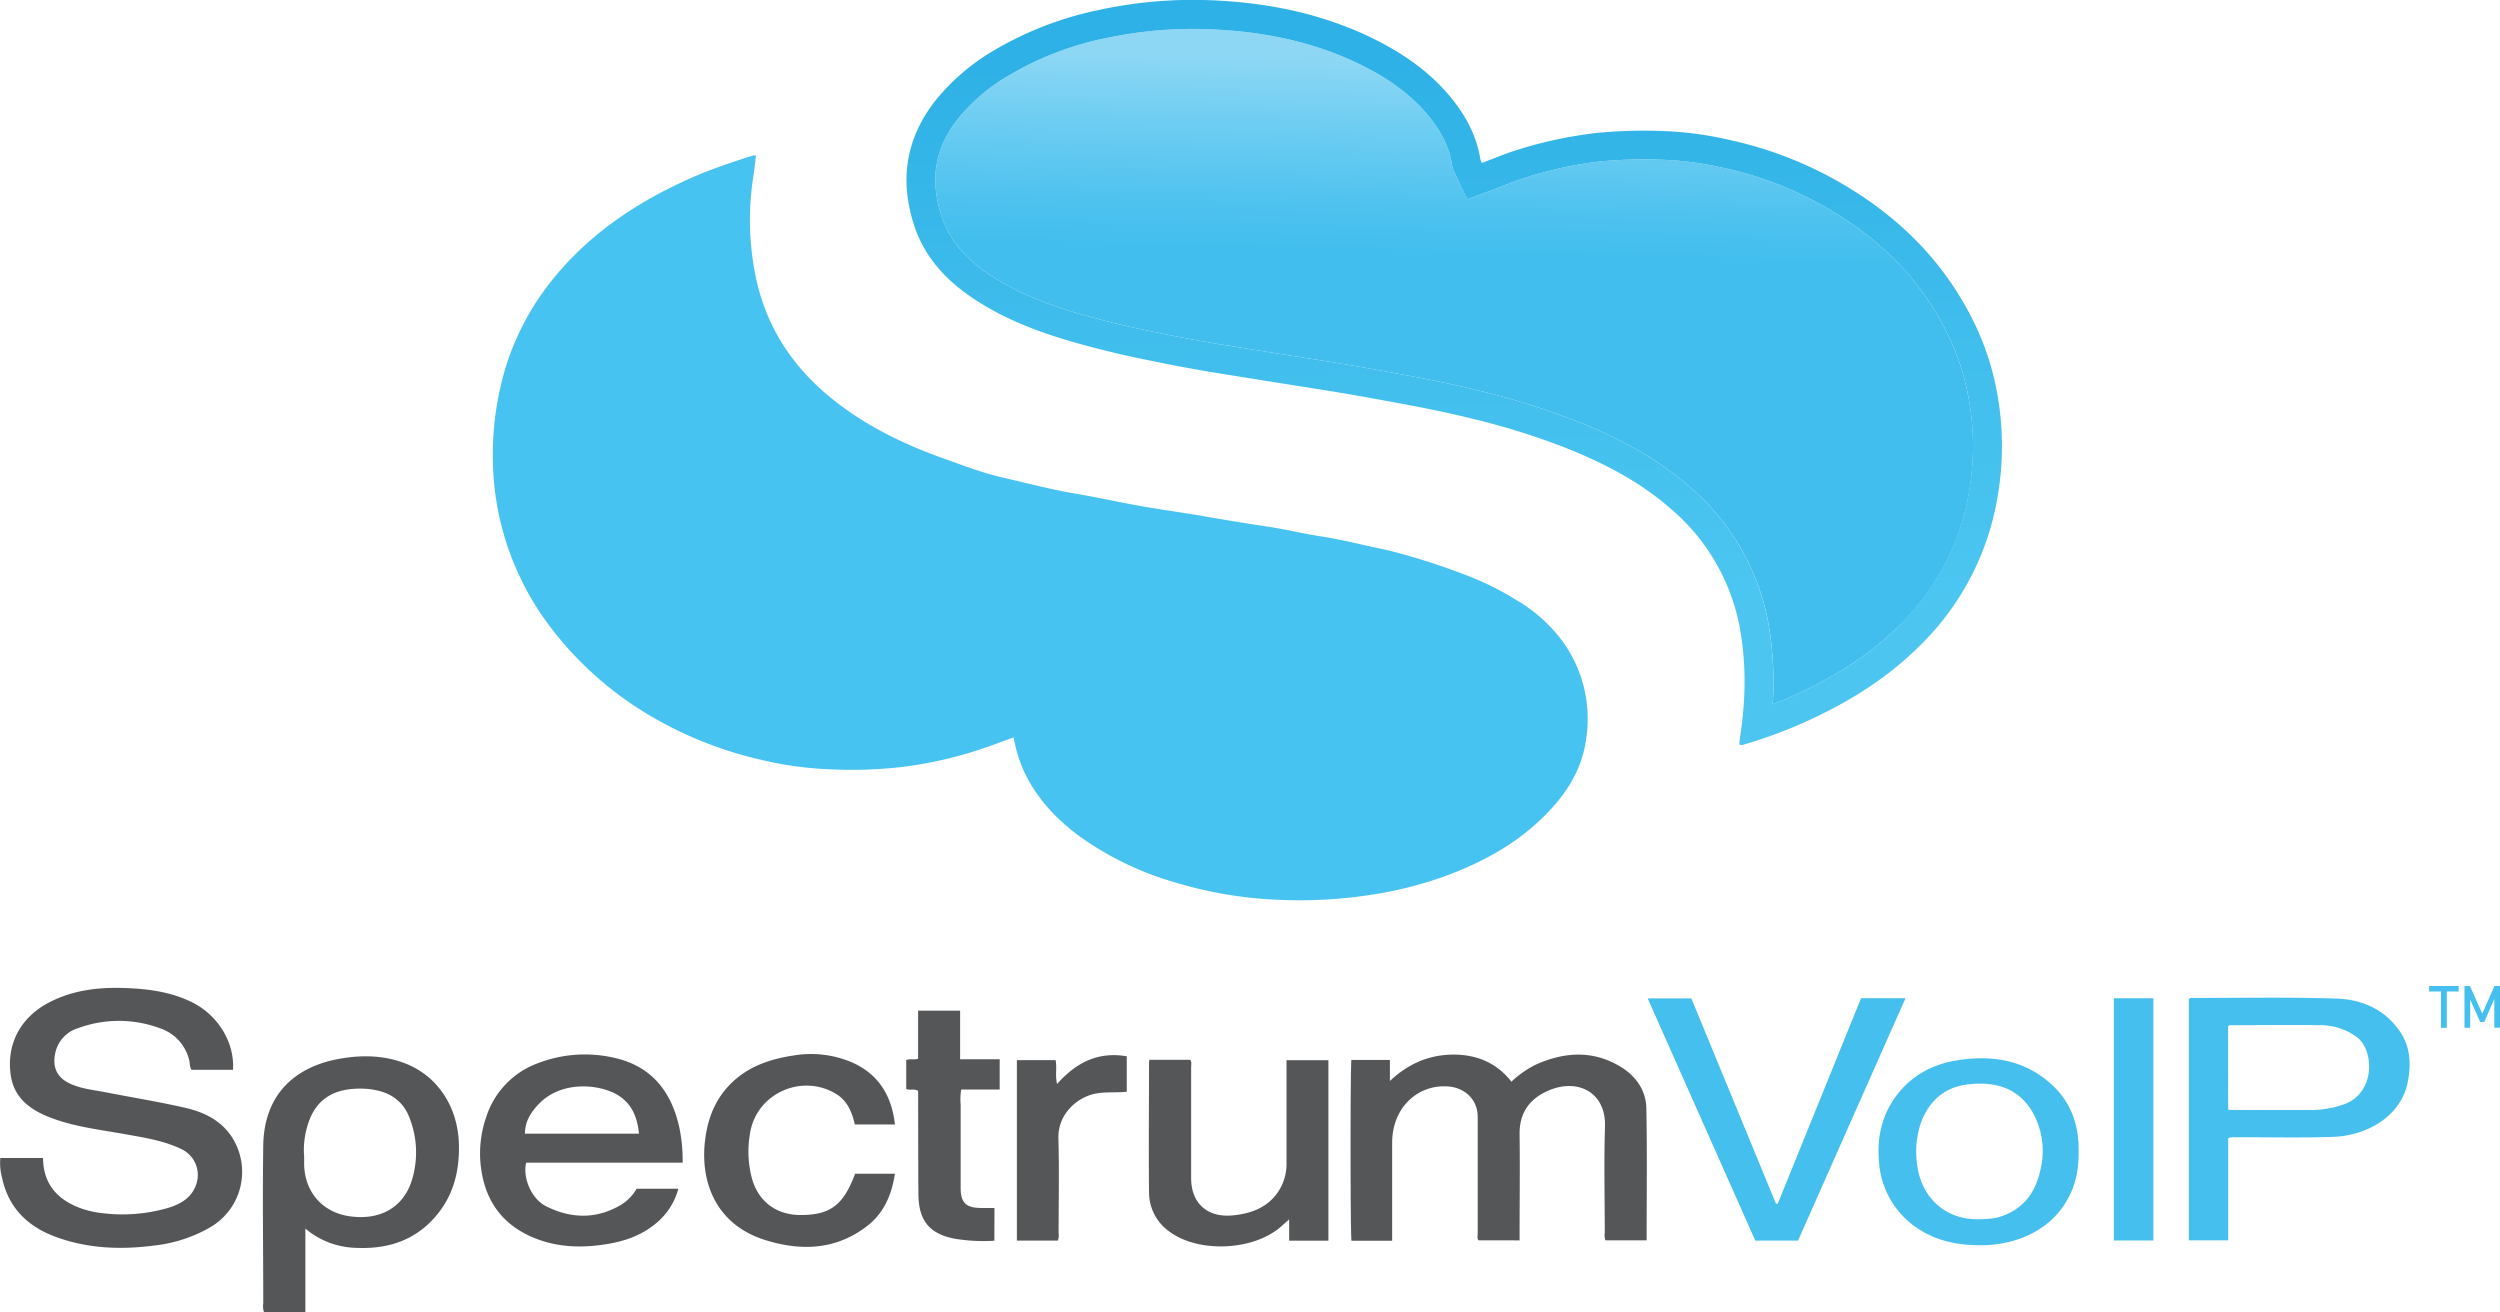 <?xml version="1.0" encoding="UTF-8"?> <svg xmlns="http://www.w3.org/2000/svg" xmlns:xlink="http://www.w3.org/1999/xlink" id="Слой_1" data-name="Слой 1" viewBox="0 0 779.57 409.27"><defs><style>.cls-1{fill:url(#Безымянный_градиент_10);}.cls-2{fill:url(#Безымянный_градиент_15);}.cls-3{fill:#47c3f1;}.cls-4{fill:#555658;}.cls-5{fill:#45bfee;}</style><linearGradient id="Безымянный_градиент_10" x1="296.55" y1="228.48" x2="301.65" y2="19.29" gradientUnits="userSpaceOnUse"><stop offset="0.71" stop-color="#41beee"></stop><stop offset="0.78" stop-color="#4ec2ef"></stop><stop offset="0.91" stop-color="#71cef2"></stop><stop offset="1" stop-color="#8dd7f4"></stop></linearGradient><linearGradient id="Безымянный_градиент_15" x1="300.2" y1="189.57" x2="299.34" y2="17.79" gradientUnits="userSpaceOnUse"><stop offset="0" stop-color="#4cc6f1"></stop><stop offset="0.51" stop-color="#3fbdec"></stop><stop offset="0.99" stop-color="#2eb1e6"></stop></linearGradient></defs><path class="cls-1" d="M460.09,154.52v.06a74.42,74.42,0,0,1-21.13,40l-.07.07c-9.23,9.31-20.57,16.71-35.67,23.27-1.38.58-2.76,1.14-4.16,1.68a105.58,105.58,0,0,0-1.31-25v-.07A73.34,73.34,0,0,0,372.23,151c-8.62-7.38-19-13.44-32.67-19.07l-.05,0-.05,0a233,233,0,0,0-32.09-10.15c-6.21-1.55-12.88-3-21.63-4.61-6.53-1.22-13.53-2.5-20.46-3.66-4.53-.75-9.13-1.47-13.57-2.17l-7.47-1.19-9.39-1.5-9.27-1.49c-4-.69-9.35-1.61-14.62-2.69l-1.22-.25c-5.45-1.11-11.09-2.25-16.48-3.6-12.58-3.15-27-7.19-39-15.4-7.46-5.08-12.18-10.93-14.41-17.89-3.77-11.74-2-21.6,5.7-31a57.9,57.9,0,0,1,15.36-12.86h0l0,0A97.14,97.14,0,0,1,190.43,12h.09a130.29,130.29,0,0,1,27.84-3c2.48,0,5,.07,7.49.22,17,.91,31.67,4.52,44.85,11,9.2,4.54,16.16,9.85,21.29,16.23,3.91,4.86,6.2,9.64,7,14.6l.08.55.16.54a17.16,17.16,0,0,0,1,2.58l3.55,7.45,7.73-2.9c1.17-.44,2.32-.89,3.46-1.34,2.2-.86,4.28-1.67,6.33-2.33a126.08,126.08,0,0,1,23-5.17,141.11,141.11,0,0,1,14.53-.75c1.72,0,3.46,0,5.17.09H364a98.36,98.36,0,0,1,19.47,2.54l.14,0a111,111,0,0,1,31.45,12c17,9.7,29.26,22.05,37.51,37.78a76,76,0,0,1,7,19.17A83,83,0,0,1,460.09,154.52Z" transform="translate(153.73 0.02)"></path><path class="cls-2" d="M468.41,119.41A84.55,84.55,0,0,0,460.54,98c-9.41-18-23.48-31.39-41-41.39a120.26,120.26,0,0,0-34-13,107.13,107.13,0,0,0-21.25-2.78c-1.83-.07-3.67-.1-5.5-.1a149.92,149.92,0,0,0-15.57.81A134.84,134.84,0,0,0,318.51,47c-3.41,1.11-6.72,2.51-10.16,3.8a8,8,0,0,1-.47-1.23c-1.15-7.12-4.41-13.25-8.87-18.8-6.59-8.19-15-14-24.33-18.66-15.23-7.51-31.49-11-48.34-11.94q-4-.22-8-.23a138.64,138.64,0,0,0-29.77,3.23,106.22,106.22,0,0,0-32.2,12.44A67.08,67.08,0,0,0,138.6,30.56c-9.67,11.85-12,25-7.34,39.51,3.13,9.75,9.63,16.94,17.92,22.58,12.72,8.69,27.19,13,41.9,16.69,6,1.5,12,2.71,18.09,3.94,4.94,1,9.94,1.9,14.94,2.75l18.7,3c7,1.12,14,2.19,21,3.35,6.78,1.13,13.53,2.37,20.28,3.63,7.09,1.33,14.15,2.76,21.15,4.5a224.24,224.24,0,0,1,30.89,9.77c10.92,4.5,21.31,9.92,30.31,17.64a64.27,64.27,0,0,1,22.42,38.17,96.35,96.35,0,0,1,1,25.38c-.26,3.62-.84,7.12-1.26,10.62a1.61,1.61,0,0,0,.77.2,1.49,1.49,0,0,0,.58-.11,156.11,156.11,0,0,0,16.8-6C421,220,434.2,212.13,445.26,201a83.89,83.89,0,0,0,23.67-44.79A92.22,92.22,0,0,0,468.41,119.41Zm-29.54,75.23c-9.23,9.31-20.57,16.71-35.67,23.27-1.38.58-2.76,1.14-4.16,1.68a105.58,105.58,0,0,0-1.31-25v-.07A73.34,73.34,0,0,0,372.23,151c-8.62-7.38-19-13.44-32.67-19.07l-.05,0-.05,0a233,233,0,0,0-32.09-10.15c-6.21-1.55-12.88-3-21.63-4.61-6.53-1.22-13.53-2.5-20.46-3.66-4.53-.75-9.13-1.47-13.57-2.17l-7.47-1.19-9.39-1.5-9.27-1.49c-4-.69-9.35-1.61-14.62-2.69l-1.22-.25c-5.45-1.11-11.09-2.25-16.48-3.6-12.58-3.15-27-7.19-39-15.4-7.46-5.08-12.18-10.93-14.41-17.89-3.77-11.74-2-21.6,5.7-31a57.9,57.9,0,0,1,15.36-12.86h0l0,0A97.14,97.14,0,0,1,190.43,12h.09a130.29,130.29,0,0,1,27.84-3c2.48,0,5,.07,7.49.22,17,.91,31.67,4.52,44.85,11,9.2,4.54,16.16,9.85,21.29,16.23,3.91,4.86,6.2,9.64,7,14.6l.08.55.16.54a17.16,17.16,0,0,0,1,2.58l3.55,7.45,7.73-2.9c1.17-.44,2.32-.89,3.46-1.34,2.2-.86,4.28-1.67,6.33-2.33a126.08,126.08,0,0,1,23-5.17,141.11,141.11,0,0,1,14.53-.75c1.72,0,3.46,0,5.17.09H364a98.36,98.36,0,0,1,19.47,2.54l.14,0a111,111,0,0,1,31.45,12c17,9.7,29.26,22.05,37.51,37.78a76,76,0,0,1,7,19.17,83,83,0,0,1,.47,33.19v.06a74.42,74.42,0,0,1-21.13,40Z" transform="translate(153.73 0.02)"></path><path class="cls-3" d="M162.35,229.92c-3.5,1.27-6.72,2.49-10,3.6a130.1,130.1,0,0,1-24.49,5.59,140.52,140.52,0,0,1-24.61.67,108.81,108.81,0,0,1-20.15-3A119.8,119.8,0,0,1,52,224.86a107.56,107.56,0,0,1-35.33-31A81.52,81.52,0,0,1,9.44,182,87.13,87.13,0,0,1,0,145,94.14,94.14,0,0,1,4.27,113.5,82.15,82.15,0,0,1,17.41,88.63C29.33,73.21,45,62.8,62.63,55.1c6-2.6,12.17-4.62,18.37-6.62a4.18,4.18,0,0,1,1,0c-.25,2.09-.45,4.13-.76,6.16A87.27,87.27,0,0,0,82.4,88.41c3.7,15.3,12.29,27.46,24.69,37,10.09,7.81,21.41,13.25,33.35,17.51,6,2.13,11.95,4.46,18.12,5.88,7.66,1.77,15.28,3.8,23.06,5.11,6.91,1.16,13.75,2.71,20.65,3.92,6.42,1.14,12.9,2,19.32,3.11q10.2,1.8,20.45,3.33c5.46.82,10.84,2.19,16.3,3,6.14.93,12.15,2.5,18.21,3.75,4.79,1,9.53,2.41,14.23,3.87s9.57,3.24,14.28,5.07a90.27,90.27,0,0,1,13.74,6.94,48.36,48.36,0,0,1,14.47,12.73A41,41,0,0,1,340.93,230c-1.35,10.73-7.12,18.94-14.89,26.16s-16.93,12.24-26.69,16.1a119.9,119.9,0,0,1-22.79,6.29,145.38,145.38,0,0,1-31.8,2A128,128,0,0,1,213,275.23a97.24,97.24,0,0,1-30-14.4c-7.32-5.37-13.4-11.85-17.34-20.13A45.2,45.2,0,0,1,162.35,229.92Z" transform="translate(153.73 0.02)"></path><path class="cls-4" d="M-153.63,361.08h13.32c.08,7.92,4.27,12.8,11.33,15.51a28.8,28.8,0,0,0,7.2,1.69,50.94,50.94,0,0,0,20.4-1.62c4.1-1.24,7.71-3.32,9-7.89A8.91,8.91,0,0,0-97,358.38c-5.52-2.7-11.56-3.62-17.54-4.7-8.2-1.47-16.53-2.37-24.32-5.54-5.92-2.43-10.57-6.13-11.53-12.95-1.37-9.72,3.13-18.07,12.06-22.67,7.46-3.85,15.47-4.75,23.71-4.44,7.26.27,14.38,1.21,21,4.55,8,4.06,13.1,12.56,12.54,20.94H-94c-.62-.9-.48-2-.73-3a13.9,13.9,0,0,0-9.26-10,36.8,36.8,0,0,0-25.34,0,10.33,10.33,0,0,0-7.11,7.53c-1.11,4.65.5,8.06,4.9,9.95,3.48,1.52,7.24,1.84,10.91,2.56,8.17,1.6,16.4,2.93,24.51,4.78,6.33,1.42,12.07,4.3,15.39,10.31a20,20,0,0,1-7.47,27,44.84,44.84,0,0,1-17.59,5.69c-10.08,1.31-20.06.95-29.74-2.42-9.07-3.13-15.47-8.93-17.55-18.69A17.72,17.72,0,0,1-153.63,361.08Z" transform="translate(153.73 0.02)"></path><path class="cls-4" d="M267.68,330.5h12v6.56c5.69-5.35,12.06-8.11,19.39-8.22s13.71,2.33,18.51,8.44a30.66,30.66,0,0,1,7.86-5.44c9-3.95,17.93-4.38,26.52,1,4.64,2.93,7.59,7.32,7.69,12.77.27,13.66.09,27.33.09,41.14H346.9a4.57,4.57,0,0,1-.22-2.33c0-11-.28-22.11.07-33.16.34-10.66-8.46-15.11-17.51-11.26-5.91,2.5-9.21,6.91-9.12,13.67.14,10.55,0,21.11,0,31.67v1.42H307.34c-.55-.62-.28-1.42-.28-2.18V348.28c0-5.38-3.95-9.17-9.34-9.52-9.32-.62-17.36,6.51-17.34,17.68v30.43H267.7C267.34,385.07,267.31,332.66,267.68,330.5Z" transform="translate(153.73 0.02)"></path><path class="cls-4" d="M-58.51,383.09v26.16H-71.37a5.69,5.69,0,0,1-.27-2.82c0-16.43-.24-32.87,0-49.32.27-15.86,9.89-24.74,24.55-27.11,6.57-1.07,13.11-.91,19.45,1.48,10.12,3.82,16.54,13.25,17,24.9.28,8.24-1.48,15.9-6.82,22.39-6.48,7.89-15.13,10.76-25.06,10.33A25.44,25.44,0,0,1-58.51,383.09Zm-.38-22.76v2.84c.22,8.54,5.69,14.78,14,16.05,9.45,1.42,16.75-2.55,19.5-10.91a29.48,29.48,0,0,0-.55-19.53c-1.77-4.91-5.41-7.81-10.52-8.84a22.39,22.39,0,0,0-3.56-.47c-9-.38-15.52,2.75-18,12.16a25.73,25.73,0,0,0-.9,8.69Z" transform="translate(153.73 0.02)"></path><path class="cls-5" d="M541.08,354.92v31.84H528.81v-75.2a1.29,1.29,0,0,1,1.24-.39c14.94,0,29.88-.28,44.83.2,7.89.26,15,3.32,19.73,10.22,3.21,4.7,3.55,9.89,2.54,15.43-2.18,11.86-13.9,17.12-23.13,17.46-10.12.36-20.27.1-30.4.13A4.94,4.94,0,0,0,541.08,354.92Zm0-8.91c.61.05.95.11,1.3.11h24.46A31.27,31.27,0,0,0,577,344.41c10-3.4,9.78-16.84,4.18-21.06a19.24,19.24,0,0,0-11.7-3.69c-9.07-.13-18.15,0-27.23,0-.41,0-.86-.09-1.2.35Z" transform="translate(153.73 0.02)"></path><path class="cls-4" d="M44.79,370.67h13a20.83,20.83,0,0,1-7.12,10.91c-4.41,3.66-9.66,5.46-15.25,6.36-7.59,1.23-15.1,1.05-22.33-1.84-10.6-4.23-16-12.36-17-23.52a34.56,34.56,0,0,1,1.78-14.23,26.47,26.47,0,0,1,16.4-16.93,40.63,40.63,0,0,1,23.17-1.67c11.72,2.48,18.07,10.29,20.62,21.6a49.94,49.94,0,0,1,1.08,11.18H10.33c-1.11,4.85,1.7,11.38,6.34,13.66,7.83,3.88,15.76,4,23.46-.63A14.55,14.55,0,0,0,44.79,370.67Zm.72-17.18c-.48-5.19-2.27-9.49-6.8-12.16-5.49-3.22-17.27-4.57-24.45,2.93-2.43,2.54-4.3,5.39-4.29,9.23Z" transform="translate(153.73 0.02)"></path><path class="cls-5" d="M393.62,386.84l-33.56-75.53h13.62l26.38,64,.54.07,26-64.13h13.86q-16.83,37.94-33.51,75.58Z" transform="translate(153.73 0.02)"></path><path class="cls-4" d="M204.72,330.45h12.66c.58.74.32,1.54.32,2.29q0,17.31,0,34.62c0,7.86,5.12,12.39,13,11.61,5.09-.51,9.71-2,13.12-6a15.64,15.64,0,0,0,3.62-10.38c0-10.63,0-21.24,0-32h13.06v56.27H248.26v-6.64l-2.49,2.21c-8.47,7.49-25.38,8.36-34.56,1.79a15,15,0,0,1-6.64-12.42c-.14-13.53,0-27.06,0-40.59A4.35,4.35,0,0,1,204.72,330.45Z" transform="translate(153.73 0.02)"></path><path class="cls-4" d="M125.34,350.62H112.83c-.91-4-2.41-7.59-6.23-9.76C96,334.81,82.36,341,80.22,353a32.76,32.76,0,0,0,.38,13.9c1.9,7.58,7.59,12,15.44,11.95,9.16,0,13.28-3.15,16.87-12.87h12.42c-1,6.56-3.42,12.24-8.63,16.28-9.79,7.58-20.77,7.9-32,4.34-14.28-4.52-20-16.75-18.66-30.25.69-6.72,2.79-12.81,7.5-17.82,5.46-5.8,12.51-8.26,20.13-9.41a32.58,32.58,0,0,1,18.3,2.15C120.22,334.94,124.32,341.6,125.34,350.62Z" transform="translate(153.73 0.02)"></path><path class="cls-5" d="M463.5,388.27c-7.83,0-15.11-1.78-21.35-6.79a26.9,26.9,0,0,1-9.93-19c-.84-8.72,1.32-16.72,7.45-23.28,4.72-5,10.7-7.69,17.46-8.68,10.91-1.59,21,.17,29.28,8,5.16,4.92,7.68,11,8,18.33.2,5.19-.18,10.08-2.28,14.83-3.11,7-8.44,11.67-15.55,14.39A36.1,36.1,0,0,1,463.5,388.27Zm.29-8.11a30.17,30.17,0,0,0,5-.43c7.93-2.08,12.19-7.46,13.8-15.2a24.66,24.66,0,0,0-2.25-17.28c-4.27-7.83-11.64-10.22-20.65-9.1-7,.88-11.65,5-14.22,11.38A27.6,27.6,0,0,0,444,362.42c.92,10.12,8.29,18.21,19.84,17.74Z" transform="translate(153.73 0.02)"></path><path class="cls-4" d="M156.34,386.87a55,55,0,0,1-12.22-.6c-7.94-1.47-11.38-5.61-11.46-13.79-.09-10-.06-20-.09-30v-2.32c-1.16-.8-2.44-.09-3.71-.59v-9c1.1-.58,2.37,0,3.7-.44v-15h13.1v15.15H158v9.45H146a18.76,18.76,0,0,0-.17,4.75v25.91c0,4.6,1.63,6.22,6.27,6.27h4.27Z" transform="translate(153.73 0.02)"></path><path class="cls-4" d="M175.89,338c6-6.74,12.83-10.16,21.74-8.64v11.06c-3.13.33-6.24,0-9.32.5-5.87.95-12.2,6.27-12,14,.28,9.84.07,19.7.06,29.55a4.38,4.38,0,0,1-.26,2.37H163.36V330.56h12.07C175.92,332.84,175.24,335.24,175.89,338Z" transform="translate(153.73 0.02)"></path><path class="cls-5" d="M505.44,311.26h12.31V386.8H505.44Z" transform="translate(153.73 0.02)"></path><path class="cls-5" d="M603.74,307.43h9.2v1.73h-9.2Zm3.68,1.06h1.83v12h-1.83Z" transform="translate(153.73 0.02)"></path><path class="cls-5" d="M624.13,307.43h1.71v13h-1.78V310.7l.09.57-3.21,7.38h-1.28l-3.21-7.2.09-.75v9.76h-1.78v-13h1.71l3.83,8.6Z" transform="translate(153.73 0.02)"></path></svg> 